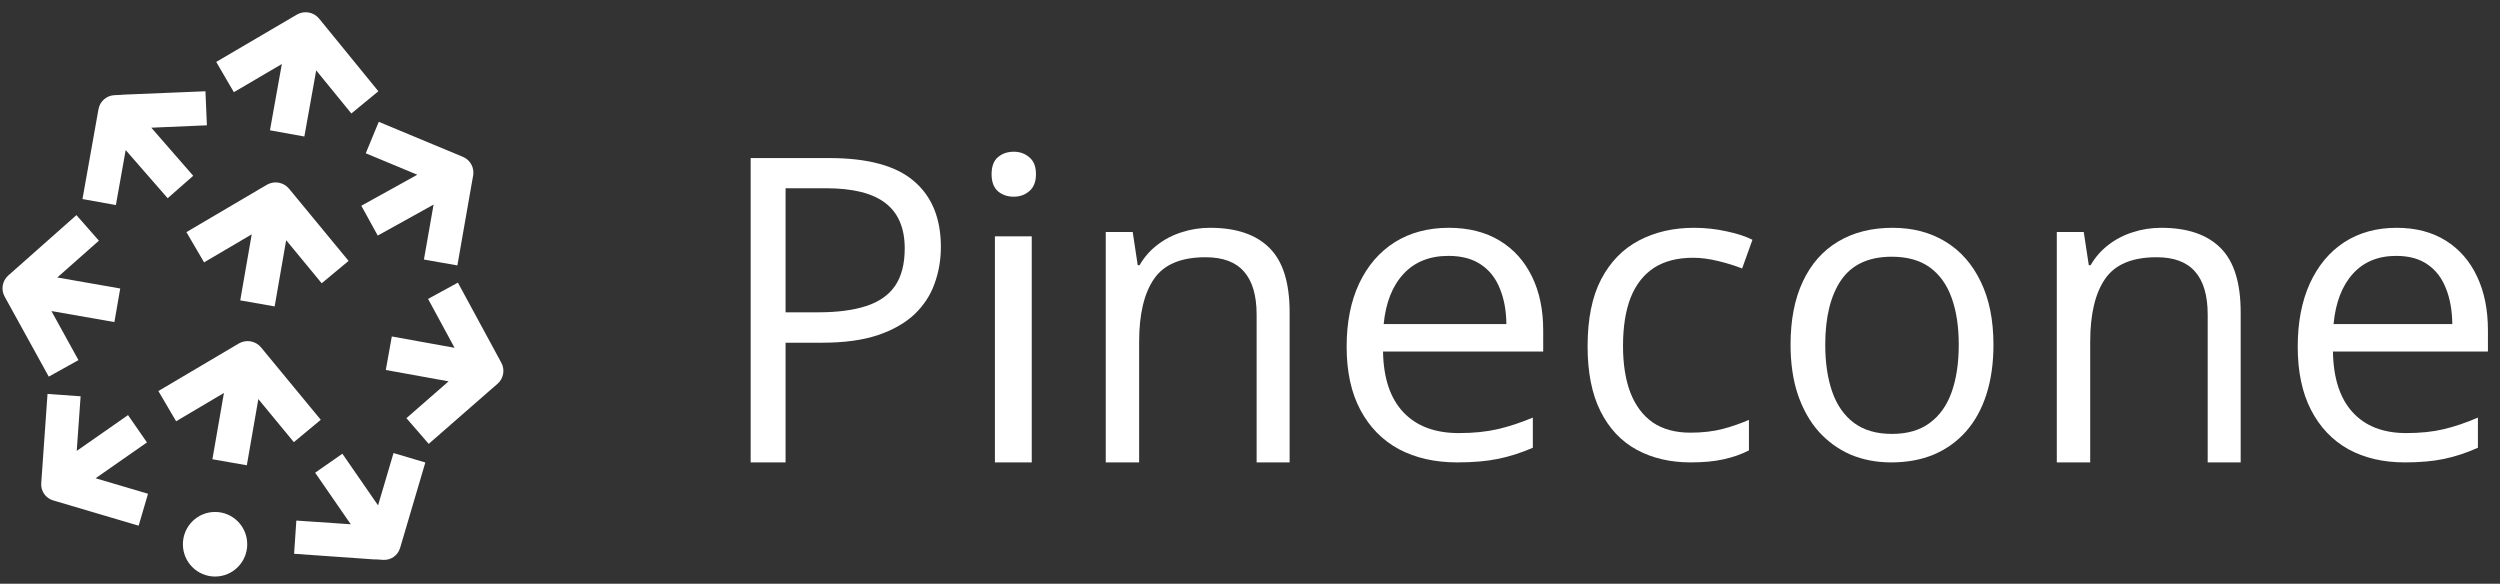 <svg width="197" height="46" viewBox="0 0 197 46" fill="none" xmlns="http://www.w3.org/2000/svg">
<rect x="0" y="0" width="197" height="46" fill="#333333" stroke="none"/>
<path d="M16.947 40.342C18.347 40.342 19.482 41.481 19.482 42.887C19.482 44.292 18.347 45.431 16.947 45.431C15.547 45.431 14.412 44.292 14.412 42.887C14.412 41.481 15.547 40.342 16.947 40.342ZM31.01 35.7L33.516 36.444L31.527 43.181C31.353 43.77 30.796 44.158 30.186 44.117L29.572 44.075L29.556 44.087L23.175 43.637L23.352 41.021L27.64 41.313L24.833 37.249L26.98 35.754L29.791 39.824L31.01 35.7ZM3.745 31.043L6.352 31.228L6.046 35.531L10.088 32.71L11.58 34.863L7.533 37.687L11.664 38.908L10.925 41.424L4.183 39.43C3.594 39.256 3.205 38.694 3.249 38.08L3.745 31.043ZM20.573 27.378L25.276 33.079L23.156 34.841L20.357 31.449L19.45 36.664L16.738 36.189L17.646 30.965L13.878 33.195L12.48 30.814L18.814 27.069C19.396 26.725 20.142 26.856 20.573 27.378ZM33.733 23.554L36.082 22.271L39.505 28.586C39.805 29.139 39.681 29.827 39.208 30.24L38.724 30.66L33.782 34.977L32.027 32.951L35.349 30.05L30.401 29.155L30.875 26.513L35.82 27.407L33.733 23.554ZM6.023 16.951L7.793 18.965L4.516 21.865L9.474 22.734L9.014 25.379L4.051 24.51L6.183 28.378L3.842 29.678L0.364 23.368C0.061 22.817 0.179 22.128 0.65 21.711L6.023 16.951ZM22.781 14.875L27.469 20.559L25.349 22.321L22.55 18.927L21.642 24.145L18.931 23.669L19.836 18.465L16.082 20.674L14.69 18.291L20.457 14.897L20.462 14.875L20.488 14.878L21.025 14.563C21.607 14.221 22.351 14.353 22.781 14.875ZM28.822 12.079L29.847 9.599L36.479 12.361C37.058 12.602 37.392 13.215 37.284 13.834L37.173 14.45L36.041 20.916L33.406 20.451L34.166 16.122L29.766 18.563L28.473 16.213L32.881 13.77L28.822 12.079ZM16.189 7.192L16.303 9.874L11.922 10.062L15.226 13.852L13.213 15.62L9.903 11.825L9.132 16.158L6.499 15.685L7.761 8.604C7.871 7.985 8.395 7.525 9.02 7.499L9.64 7.471L9.654 7.461L16.189 7.192ZM25.15 1.471L29.816 7.192L27.686 8.942L24.917 5.546L23.983 10.757L21.273 10.267L22.209 5.045L18.428 7.264L17.039 4.879L23.39 1.153C23.975 0.81 24.721 0.945 25.15 1.471Z" fill="white"/>
<path d="M188.853 17.951C190.359 17.951 191.65 18.288 192.726 18.96C193.801 19.633 194.624 20.577 195.194 21.792C195.764 22.996 196.049 24.406 196.049 26.023V27.699H183.836C183.868 29.793 184.384 31.387 185.385 32.483C186.385 33.579 187.794 34.127 189.612 34.127C190.73 34.127 191.72 34.023 192.58 33.817C193.441 33.611 194.334 33.307 195.259 32.906V35.282C194.366 35.683 193.479 35.976 192.597 36.161C191.725 36.345 190.693 36.437 189.499 36.437C187.799 36.437 186.315 36.09 185.046 35.396C183.787 34.691 182.808 33.66 182.109 32.304C181.41 30.948 181.061 29.288 181.061 27.325C181.061 25.404 181.378 23.744 182.012 22.345C182.658 20.935 183.561 19.85 184.723 19.09C185.895 18.331 187.272 17.951 188.853 17.951ZM188.821 20.164C187.391 20.164 186.25 20.636 185.401 21.58C184.551 22.524 184.045 23.842 183.884 25.534H193.242C193.231 24.471 193.064 23.538 192.742 22.735C192.43 21.922 191.951 21.293 191.306 20.848C190.66 20.392 189.832 20.164 188.821 20.164Z" fill="white"/>
<path d="M170.304 17.951C172.364 17.951 173.923 18.481 174.98 19.541C176.037 20.59 176.565 22.28 176.565 24.61V36.437H173.966V24.792C173.966 23.279 173.633 22.148 172.967 21.397C172.312 20.646 171.302 20.27 169.939 20.27C168.016 20.27 166.663 20.839 165.881 21.976C165.099 23.114 164.708 24.765 164.708 26.929V36.437H162.076V18.282H164.2L164.597 20.9H164.739C165.109 20.259 165.58 19.724 166.15 19.293C166.721 18.851 167.36 18.52 168.068 18.299C168.776 18.067 169.522 17.951 170.304 17.951Z" fill="white"/>
<path d="M157.084 27.162C157.084 28.626 156.898 29.934 156.528 31.084C156.157 32.233 155.622 33.205 154.922 33.996C154.223 34.788 153.375 35.396 152.38 35.819C151.394 36.231 150.276 36.437 149.026 36.437C147.861 36.437 146.791 36.231 145.816 35.819C144.852 35.396 144.015 34.788 143.305 33.996C142.606 33.205 142.06 32.233 141.668 31.084C141.286 29.934 141.096 28.626 141.096 27.162C141.096 25.209 141.419 23.549 142.065 22.182C142.711 20.804 143.633 19.758 144.83 19.041C146.038 18.315 147.474 17.951 149.137 17.951C150.727 17.951 152.115 18.315 153.301 19.041C154.499 19.768 155.426 20.821 156.083 22.198C156.75 23.565 157.084 25.22 157.084 27.162ZM143.829 27.162C143.829 28.594 144.015 29.836 144.385 30.888C144.756 31.941 145.328 32.754 146.102 33.329C146.875 33.904 147.871 34.192 149.09 34.192C150.298 34.192 151.288 33.904 152.062 33.329C152.846 32.754 153.423 31.941 153.794 30.888C154.165 29.836 154.35 28.594 154.35 27.162C154.35 25.741 154.165 24.515 153.794 23.484C153.423 22.442 152.851 21.64 152.078 21.076C151.304 20.512 150.303 20.229 149.074 20.229C147.262 20.229 145.932 20.842 145.085 22.068C144.248 23.294 143.829 24.992 143.829 27.162Z" fill="white"/>
<path d="M133.22 36.437C131.618 36.437 130.206 36.106 128.982 35.445C127.759 34.783 126.807 33.774 126.125 32.418C125.443 31.062 125.102 29.353 125.102 27.292C125.102 25.133 125.459 23.37 126.173 22.003C126.899 20.625 127.894 19.606 129.161 18.944C130.428 18.282 131.867 17.951 133.48 17.951C134.368 17.951 135.223 18.043 136.046 18.228C136.879 18.401 137.561 18.624 138.092 18.895L137.28 21.157C136.739 20.94 136.111 20.745 135.396 20.571C134.693 20.398 134.032 20.311 133.415 20.311C132.181 20.311 131.153 20.577 130.33 21.108C129.518 21.64 128.907 22.421 128.495 23.451C128.095 24.482 127.894 25.751 127.894 27.259C127.894 28.702 128.089 29.934 128.479 30.953C128.88 31.973 129.47 32.754 130.249 33.297C131.039 33.828 132.024 34.094 133.204 34.094C134.146 34.094 134.996 33.996 135.754 33.801C136.511 33.595 137.199 33.356 137.816 33.085V35.493C137.22 35.797 136.555 36.031 135.819 36.193C135.093 36.356 134.227 36.437 133.22 36.437Z" fill="white"/>
<path d="M114.168 17.951C115.724 17.951 117.058 18.288 118.169 18.96C119.281 19.633 120.131 20.577 120.72 21.792C121.309 22.996 121.604 24.406 121.604 26.023V27.699H108.983C109.016 29.793 109.55 31.387 110.583 32.483C111.617 33.579 113.073 34.127 114.951 34.127C116.107 34.127 117.13 34.023 118.019 33.817C118.908 33.611 119.831 33.307 120.787 32.906V35.282C119.864 35.683 118.947 35.976 118.036 36.161C117.136 36.345 116.069 36.437 114.835 36.437C113.079 36.437 111.545 36.09 110.233 35.396C108.933 34.691 107.921 33.66 107.199 32.304C106.476 30.948 106.115 29.288 106.115 27.325C106.115 25.404 106.443 23.744 107.099 22.345C107.766 20.935 108.699 19.85 109.9 19.09C111.111 18.331 112.534 17.951 114.168 17.951ZM114.135 20.164C112.656 20.164 111.478 20.636 110.6 21.58C109.722 22.524 109.2 23.842 109.033 25.534H118.703C118.692 24.471 118.519 23.538 118.186 22.735C117.864 21.922 117.369 21.293 116.702 20.848C116.035 20.392 115.179 20.164 114.135 20.164Z" fill="white"/>
<path d="M95.36 17.951C97.421 17.951 98.98 18.481 100.037 19.541C101.094 20.59 101.622 22.28 101.622 24.61V36.437H99.022V24.792C99.022 23.279 98.689 22.148 98.023 21.397C97.368 20.646 96.359 20.27 94.996 20.27C93.072 20.27 91.719 20.839 90.937 21.976C90.155 23.114 89.764 24.765 89.764 26.929V36.437H87.133V18.282H89.257L89.653 20.9H89.796C90.166 20.259 90.636 19.724 91.207 19.293C91.778 18.851 92.417 18.52 93.125 18.299C93.833 18.067 94.578 17.951 95.36 17.951Z" fill="white"/>
<path d="M81.302 18.621V36.438H78.399V18.621H81.302ZM79.885 11.956C80.363 11.956 80.771 12.102 81.109 12.395C81.459 12.677 81.634 13.121 81.634 13.728C81.634 14.324 81.459 14.768 81.109 15.061C80.771 15.354 80.363 15.5 79.885 15.5C79.384 15.5 78.964 15.354 78.626 15.061C78.3 14.768 78.137 14.324 78.137 13.728C78.137 13.121 78.3 12.677 78.626 12.395C78.964 12.102 79.384 11.956 79.885 11.956Z" fill="white"/>
<path d="M65.336 12.455C68.389 12.455 70.618 13.062 72.021 14.276C73.434 15.479 74.141 17.207 74.141 19.459C74.141 20.476 73.974 21.444 73.639 22.363C73.316 23.27 72.787 24.074 72.053 24.774C71.319 25.463 70.353 26.01 69.156 26.415C67.969 26.808 66.512 27.005 64.785 27.005H61.904V36.437H59.152V12.455H65.336ZM65.077 14.834H61.904V24.61H64.478C65.989 24.61 67.246 24.446 68.249 24.118C69.264 23.79 70.024 23.26 70.531 22.527C71.039 21.783 71.292 20.799 71.292 19.574C71.292 17.978 70.79 16.791 69.787 16.015C68.783 15.227 67.213 14.834 65.077 14.834Z" fill="white"/>
</svg>
